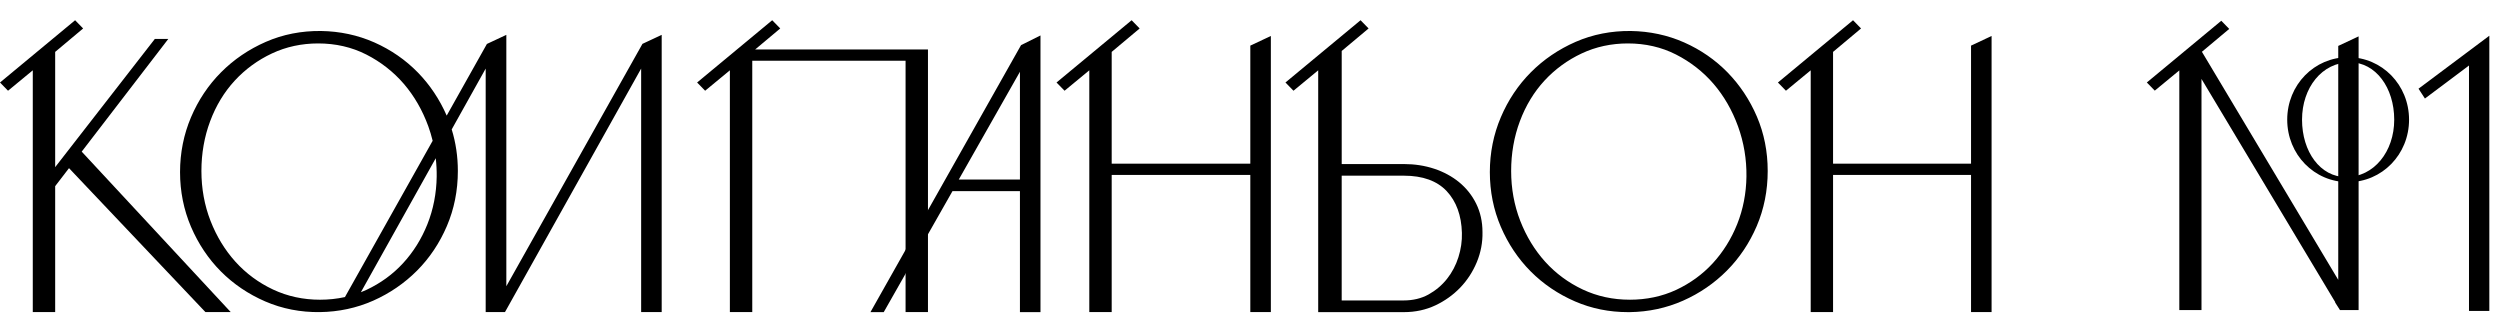 <?xml version="1.0" encoding="UTF-8"?> <svg xmlns="http://www.w3.org/2000/svg" width="161" height="21" viewBox="0 0 161 21" fill="none"><g clip-path="url(#clip0_431_2699)"><path d="M10.839 2.507H9.972L3.553 10.764V3.342L5.353 1.833L4.837 1.303L0 5.313L0.517 5.843L2.111 4.528V20.099H3.553V11.989L4.444 10.829L13.158 20.023L13.231 20.099H14.859L5.262 9.765L10.839 2.507Z" fill="#08090A" style="fill:#08090A;fill:color(display-p3 0.031 0.035 0.039);fill-opacity:1;"></path><path d="M41.371 2.83L32.608 18.434V2.245L31.357 2.83L28.767 7.445C28.309 6.398 27.685 5.462 26.909 4.668C26.117 3.856 25.174 3.205 24.11 2.733C23.043 2.261 21.888 2.014 20.676 1.996C19.409 1.982 18.219 2.215 17.119 2.696C16.021 3.176 15.053 3.835 14.238 4.655C13.421 5.474 12.77 6.448 12.302 7.55C11.833 8.653 11.595 9.842 11.595 11.085C11.595 12.328 11.833 13.513 12.302 14.609C12.771 15.702 13.418 16.669 14.225 17.48C15.033 18.292 15.994 18.942 17.083 19.413C18.175 19.885 19.367 20.117 20.603 20.099C21.814 20.083 22.969 19.835 24.035 19.363C25.099 18.89 26.049 18.24 26.856 17.43C27.664 16.619 28.311 15.652 28.778 14.559C29.248 13.463 29.486 12.27 29.486 11.011C29.486 10.081 29.352 9.181 29.09 8.334L31.278 4.416V20.099H32.52L41.29 4.416V20.099H42.613V2.245L41.362 2.83H41.371ZM15.165 16.859C14.486 16.108 13.945 15.22 13.556 14.22C13.167 13.219 12.971 12.139 12.971 11.013C12.971 9.886 13.16 8.803 13.535 7.803C13.908 6.804 14.44 5.926 15.117 5.193C15.793 4.46 16.599 3.87 17.515 3.441C18.425 3.013 19.426 2.797 20.489 2.797C21.613 2.797 22.654 3.036 23.587 3.51C24.524 3.987 25.339 4.624 26.009 5.403C26.681 6.186 27.21 7.107 27.585 8.14C27.691 8.432 27.784 8.744 27.863 9.066L22.214 19.131C21.698 19.245 21.158 19.302 20.607 19.302C19.527 19.302 18.511 19.081 17.585 18.646C16.657 18.209 15.843 17.609 15.166 16.86L15.165 16.859ZM23.24 18.82L28.062 10.189C28.108 10.582 28.128 10.977 28.123 11.373C28.107 12.453 27.906 13.483 27.526 14.436C27.146 15.389 26.616 16.236 25.953 16.954C25.293 17.671 24.498 18.247 23.593 18.67C23.478 18.723 23.36 18.773 23.24 18.82Z" fill="#08090A" style="fill:#08090A;fill:color(display-p3 0.031 0.035 0.039);fill-opacity:1;"></path><path d="M56.058 20.1H56.913L61.34 12.309H65.684V20.1H67.007V2.283L65.755 2.907L56.057 20.101L56.058 20.1ZM61.746 11.56L65.684 4.622V11.56H61.746Z" fill="#08090A" style="fill:#08090A;fill:color(display-p3 0.031 0.035 0.039);fill-opacity:1;"></path><path d="M80.52 10.54H71.593V3.342L73.393 1.833L72.877 1.303L68.04 5.313L68.558 5.843L70.151 4.528V20.099H71.593V11.265H80.52V20.099H81.843V2.317L80.52 2.938V10.54Z" fill="#08090A" style="fill:#08090A;fill:color(display-p3 0.031 0.035 0.039);fill-opacity:1;"></path><path d="M59.761 3.186H48.673H48.631L50.247 1.833L49.73 1.303L44.894 5.313L45.411 5.843L47.004 4.528V20.099H48.446V5.871V4.548V3.911H58.319V20.099H59.761V3.186Z" fill="#08090A" style="fill:#08090A;fill:color(display-p3 0.031 0.035 0.039);fill-opacity:1;"></path><path d="M93.971 11.736C93.514 11.363 92.975 11.07 92.367 10.868C91.76 10.667 91.105 10.565 90.419 10.565H86.406V3.282L88.137 1.833L87.62 1.303L82.783 5.313L83.3 5.843L84.892 4.528V20.101H90.419C91.147 20.101 91.827 19.954 92.44 19.665C93.048 19.378 93.586 18.993 94.04 18.521C94.493 18.049 94.853 17.495 95.109 16.876C95.365 16.255 95.487 15.604 95.472 14.945C95.472 14.277 95.335 13.662 95.067 13.119C94.8 12.579 94.431 12.114 93.971 11.738V11.736ZM86.405 19.351V11.314H90.418C91.62 11.314 92.544 11.648 93.163 12.304C93.786 12.966 94.117 13.872 94.147 14.999C94.162 15.518 94.087 16.045 93.922 16.564C93.758 17.082 93.51 17.553 93.184 17.962C92.859 18.371 92.458 18.709 91.992 18.967C91.534 19.22 90.996 19.349 90.394 19.349H86.403L86.405 19.351Z" fill="#08090A" style="fill:#08090A;fill:color(display-p3 0.031 0.035 0.039);fill-opacity:1;"></path><path d="M111.259 4.668C110.465 3.856 109.524 3.204 108.46 2.733C107.393 2.261 106.238 2.014 105.027 1.996C103.771 1.982 102.571 2.215 101.47 2.696C100.373 3.176 99.404 3.835 98.589 4.655C97.773 5.474 97.121 6.448 96.654 7.55C96.184 8.653 95.946 9.842 95.946 11.085C95.946 12.328 96.184 13.513 96.654 14.609C97.123 15.702 97.77 16.669 98.578 17.48C99.386 18.292 100.347 18.942 101.436 19.413C102.491 19.87 103.633 20.101 104.834 20.101C104.874 20.101 104.916 20.101 104.956 20.101C106.167 20.085 107.322 19.836 108.388 19.364C109.452 18.893 110.401 18.243 111.209 17.431C112.017 16.62 112.664 15.654 113.133 14.561C113.602 13.465 113.84 12.272 113.84 11.013C113.84 9.753 113.606 8.593 113.146 7.513C112.685 6.437 112.051 5.481 111.259 4.669V4.668ZM104.953 19.301C103.872 19.301 102.857 19.08 101.931 18.645C101.003 18.208 100.189 17.608 99.512 16.859C98.833 16.108 98.292 15.22 97.903 14.22C97.515 13.219 97.318 12.141 97.318 11.013C97.318 9.884 97.507 8.803 97.882 7.803C98.255 6.804 98.787 5.926 99.463 5.193C100.14 4.46 100.947 3.87 101.861 3.441C102.77 3.013 103.772 2.797 104.835 2.797C105.959 2.797 107.002 3.036 107.933 3.51C108.87 3.987 109.685 4.624 110.355 5.403C111.027 6.186 111.556 7.107 111.93 8.14C112.304 9.172 112.486 10.261 112.471 11.373C112.456 12.453 112.255 13.483 111.875 14.436C111.493 15.389 110.963 16.236 110.302 16.954C109.642 17.671 108.847 18.247 107.942 18.67C107.039 19.089 106.035 19.302 104.954 19.302L104.953 19.301Z" fill="#08090A" style="fill:#08090A;fill:color(display-p3 0.031 0.035 0.039);fill-opacity:1;"></path><path d="M126.935 10.54H118.049V3.342L119.851 1.833L119.335 1.303L114.498 5.313L115.015 5.843L116.609 4.528V20.099H118.049V11.265H126.935V20.099H128.258V2.317L126.935 2.938V10.54Z" fill="#08090A" style="fill:#08090A;fill:color(display-p3 0.031 0.035 0.039);fill-opacity:1;"></path><path d="M150.583 18.023L141.803 3.335L143.562 1.862L143.05 1.337L138.256 5.312L138.768 5.837L140.348 4.534V19.968H141.776V5.084L150.393 19.465H150.373L150.664 19.92L150.693 19.968H151.894V2.342L150.583 2.957V18.023Z" fill="#08090A" style="fill:#08090A;fill:color(display-p3 0.031 0.035 0.039);fill-opacity:1;"></path><path d="M155.753 5.712L156.165 6.346L159.003 4.218V20.023H160.313V2.301L155.753 5.712Z" fill="#08090A" style="fill:#08090A;fill:color(display-p3 0.031 0.035 0.039);fill-opacity:1;"></path><path d="M147.297 7.707C147.297 5.468 149.036 3.685 151.22 3.685C153.404 3.685 155.143 5.468 155.143 7.707C155.143 9.946 153.404 11.729 151.22 11.729C149.036 11.729 147.297 9.946 147.297 7.707ZM151.082 11.402C152.884 11.402 154.188 9.761 154.188 7.707C154.188 5.653 153 4.012 151.336 4.012C149.544 4.012 148.251 5.642 148.251 7.707C148.251 9.772 149.428 11.402 151.082 11.402Z" fill="#08090A" style="fill:#08090A;fill:color(display-p3 0.031 0.035 0.039);fill-opacity:1;"></path></g><defs><clipPath id="clip0_431_2699"><rect width="160.833" height="20" fill="white" style="fill:white;fill-opacity:1;" transform="translate(0 0.668)"></rect></clipPath></defs></svg> 